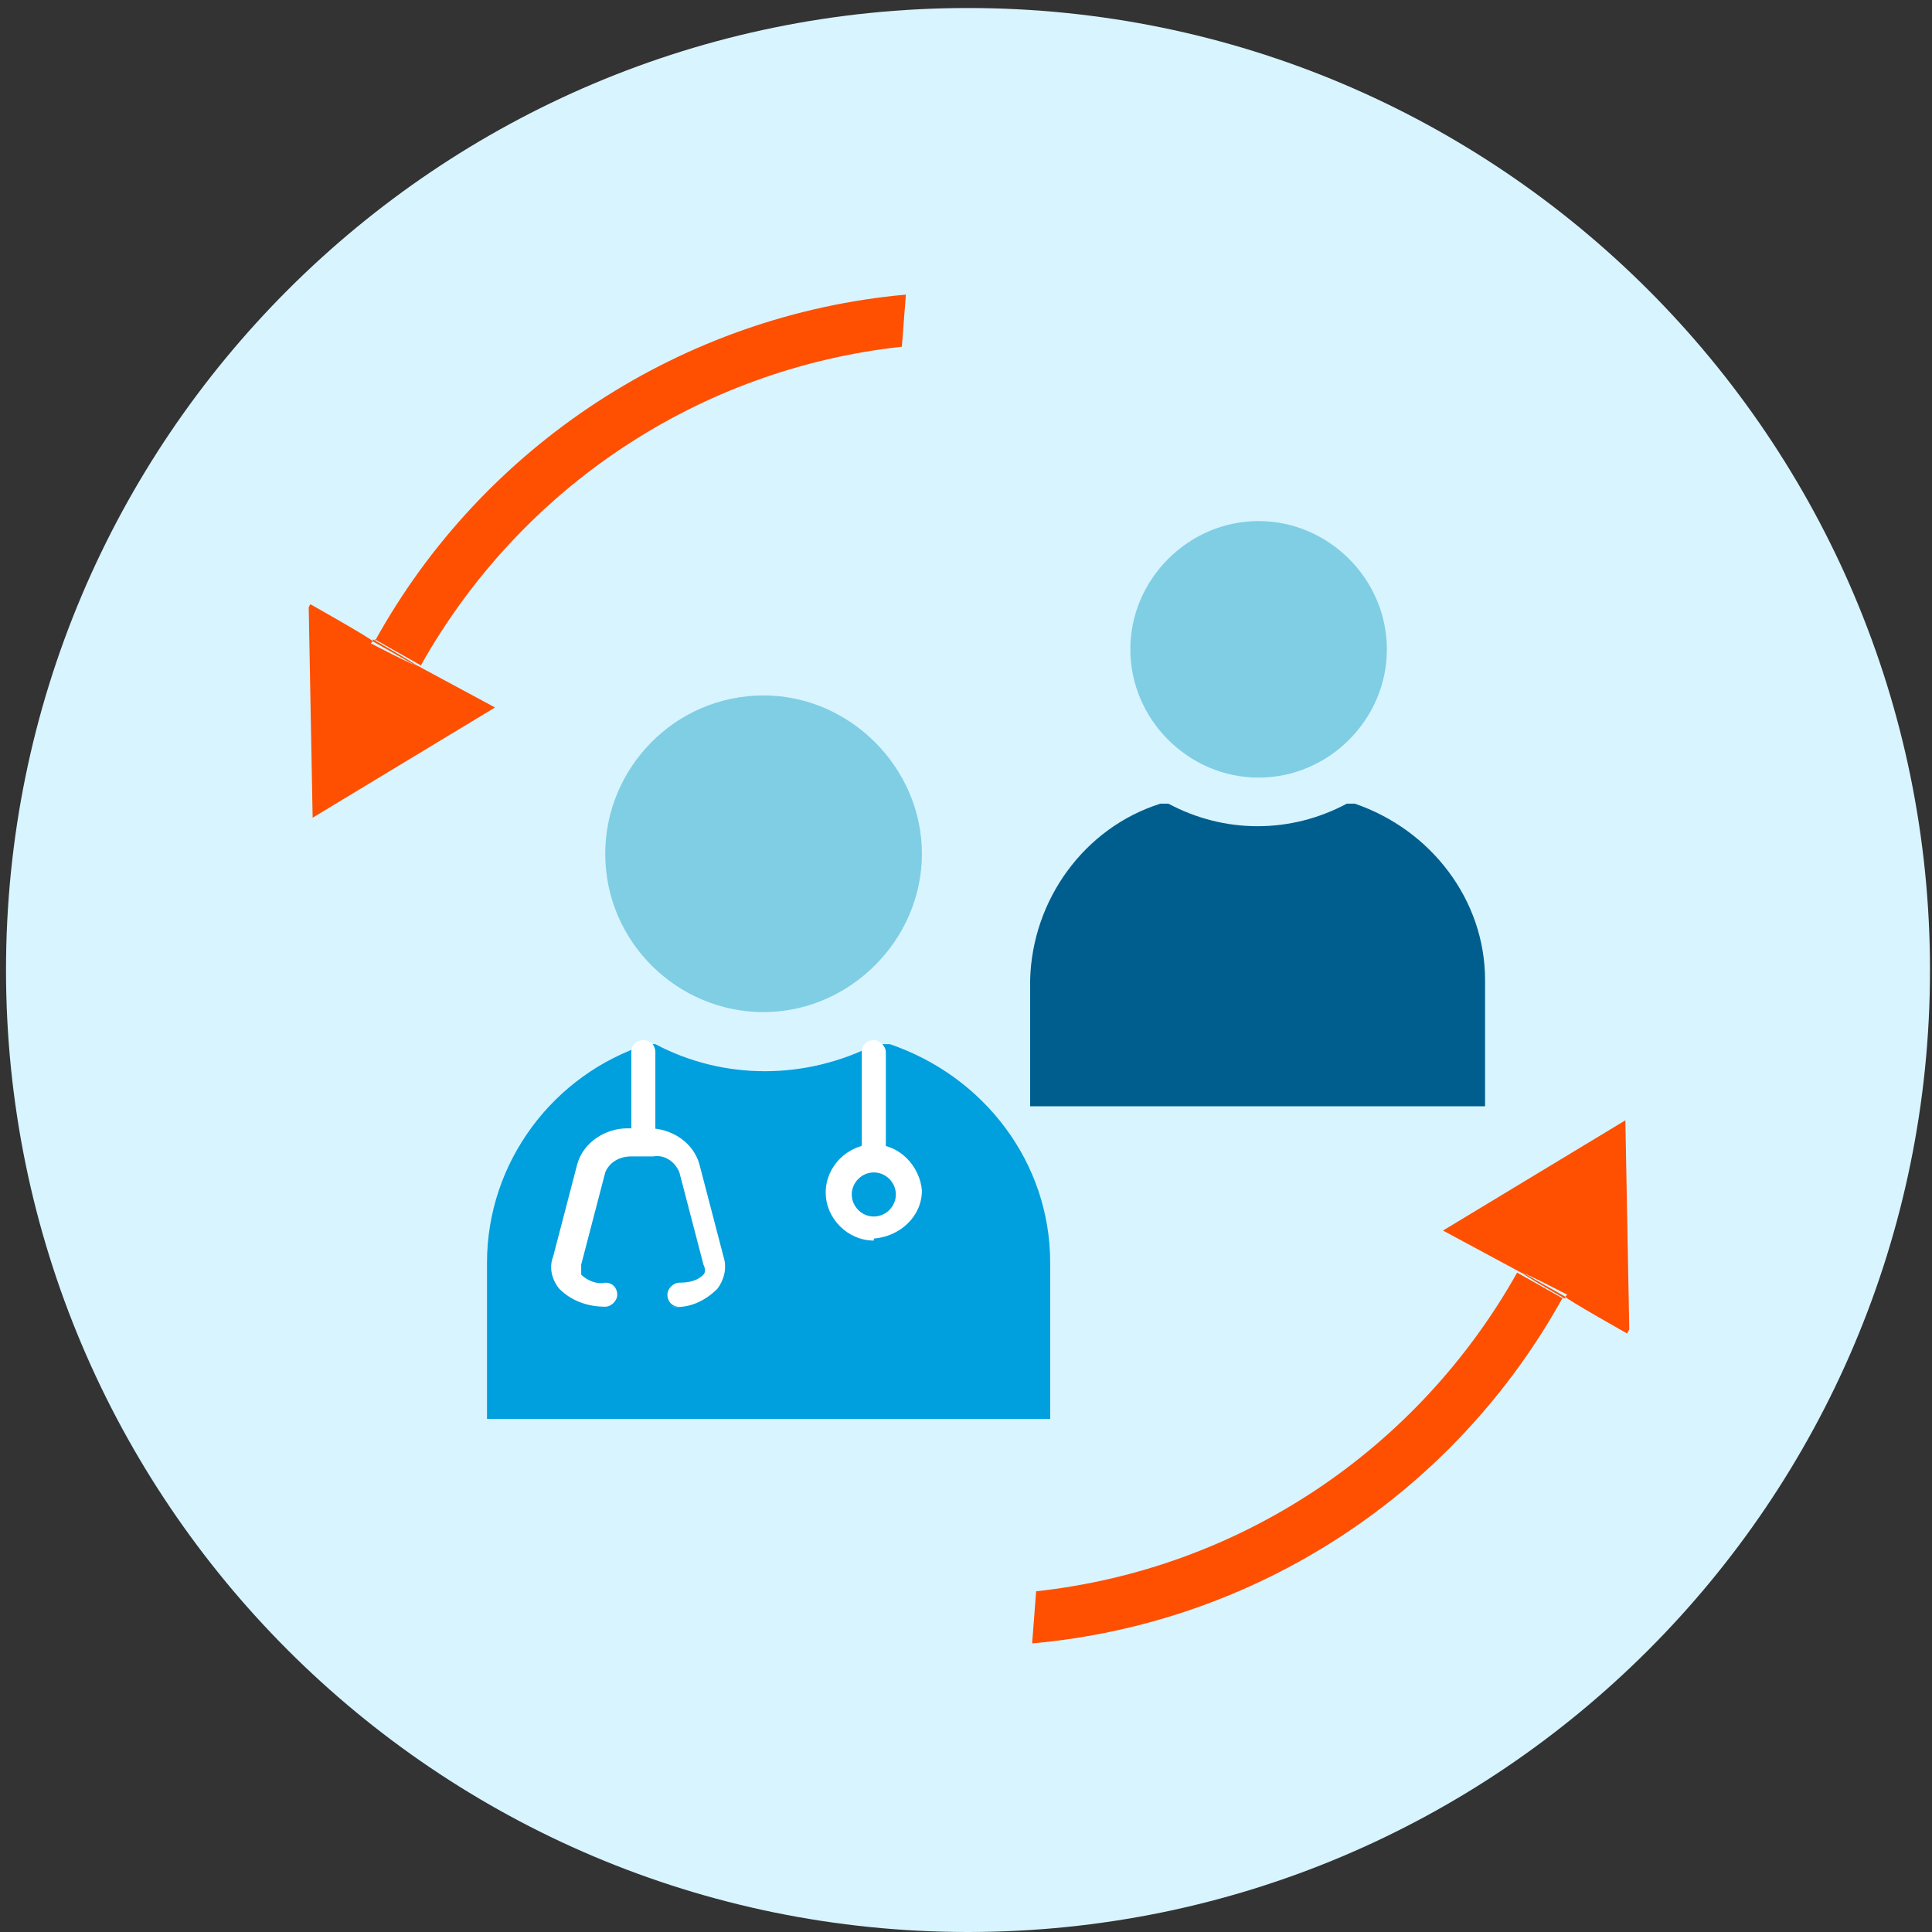 <svg xmlns="http://www.w3.org/2000/svg" xmlns:xlink="http://www.w3.org/1999/xlink" id="Layer_1" data-name="Layer 1" viewBox="0 0 96.4 96.4"><rect x="0" y="0" width="96.4" height="96.4" fill="#333333" stroke="none"/><defs><style>      .cls-1 {        fill: #005e8f;      }      .cls-1, .cls-2, .cls-3, .cls-4, .cls-5, .cls-6, .cls-7 {        stroke-width: 0px;      }      .cls-8 {        clip-path: url(#clippath);      }      .cls-2 {        fill: none;      }      .cls-3 {        fill: #ff4f00;      }      .cls-4 {        fill: #7fcee4;      }      .cls-5 {        fill: #d8f4ff;        fill-rule: evenodd;      }      .cls-6 {        fill: #fff;      }      .cls-7 {        fill: #009fde;      }    </style><clipPath id="clippath"><rect class="cls-2" x="20.3" y="10.8" width="56" height="75.1" transform="translate(-17.4 67.2) rotate(-61)"></rect></clipPath></defs><path id="Path_94741" data-name="Path 94741" class="cls-5" d="M96.3,48.4c0,26.5-21.5,48-48,48S.3,74.9.3,48.4c0-26.5,21.5-48,48-48,26.5,0,48,21.5,48,48h0"></path><rect id="Rectangle_42870" data-name="Rectangle 42870" class="cls-2" x=".3" y=".4" width="96.1" height="96.1"></rect><g id="Group_124748" data-name="Group 124748"><path id="Path_94796" data-name="Path 94796" class="cls-4" d="M30.2,42.6c0,4.4,3.6,7.9,7.9,7.9s7.9-3.6,7.9-7.9-3.6-7.9-7.9-7.9c-4.4,0-7.9,3.6-7.9,7.9"></path><path id="Path_94799" data-name="Path 94799" class="cls-7" d="M44.1,52.1h-.2c0,0-.2,0-.2,0-3.5,1.8-7.6,1.8-11,0h-.2c0-.1-.2,0-.2,0-4.7,1.5-8,5.9-8,10.9v7.8h28.1v-7.8c0-5-3.3-9.3-8-10.9"></path><path id="Path_94828" data-name="Path 94828" class="cls-6" d="M33.9,65.2c-.4,0-.6-.3-.6-.6s.3-.6.6-.6c.5,0,.9-.1,1.2-.4.1-.1.1-.3,0-.5l-1.2-4.6c-.2-.5-.7-.9-1.3-.8h-1.1c-.6,0-1.1.3-1.3.8l-1.2,4.6c0,.2,0,.4,0,.5.3.3.8.5,1.2.4.4,0,.6.3.6.6s-.3.6-.6.6c-.9,0-1.7-.3-2.3-.9-.4-.5-.5-1.1-.3-1.6l1.2-4.6c.3-1.1,1.4-1.8,2.5-1.8h1.1c1.1,0,2.2.7,2.5,1.8l1.2,4.6c.2.6,0,1.2-.3,1.6-.6.6-1.4,1-2.3.9"></path><path id="Path_94829" data-name="Path 94829" class="cls-6" d="M32.1,57.5c-.4,0-.7-.3-.6-.7v-4.3c0-.4.3-.6.6-.6.4,0,.6.3.6.6h0v4.3c0,.4-.3.7-.6.7"></path><path id="Path_94830" data-name="Path 94830" class="cls-6" d="M43.6,61.9c-1.3,0-2.4-1.1-2.4-2.4s1.1-2.4,2.4-2.4c1.3,0,2.3,1.1,2.4,2.3,0,1.3-1.1,2.3-2.4,2.4M43.6,58.5c-.6,0-1.1.5-1.1,1.1,0,.6.5,1.1,1.1,1.1.6,0,1.1-.5,1.1-1.1,0-.6-.5-1.1-1.1-1.1"></path><path id="Path_94831" data-name="Path 94831" class="cls-6" d="M43.6,57.8c-.4,0-.7-.3-.6-.7v-4.6c0-.4.3-.6.6-.6s.6.3.6.6v4.6c0,.4-.3.7-.6.7"></path></g><g id="Group_124751" data-name="Group 124751"><path id="Path_94796-2" data-name="Path 94796-2" class="cls-4" d="M56.4,32.4c0,3.5,2.9,6.4,6.4,6.4,3.5,0,6.4-2.9,6.4-6.4,0-3.5-2.9-6.4-6.4-6.4h0c-3.5,0-6.4,2.9-6.4,6.4"></path><path id="Path_94799-2" data-name="Path 94799-2" class="cls-1" d="M67.6,40.1h-.2c0,0-.2,0-.2,0-2.8,1.5-6.1,1.5-8.9,0h-.2c0,0-.2,0-.2,0-3.8,1.2-6.4,4.8-6.5,8.8v6.3h22.7v-6.3c0-4-2.7-7.5-6.5-8.8"></path></g><g id="Group_124753" data-name="Group 124753"><g class="cls-8"><g id="Group_124752" data-name="Group 124752"><path id="Path_94842" data-name="Path 94842" class="cls-3" d="M18.7,31.9l2.3,1.3c5-8.9,13.9-14.8,24-15.9l.2-2.6c-11.1,1-21.1,7.5-26.5,17.3"></path><path id="Path_94843" data-name="Path 94843" class="cls-3" d="M18.6,32h0c0-.1-3.2-1.9-3.2-1.9l.2,10.7,9.1-5.5-3.9-2.1h0c0,.1-2.3-1.1-2.3-1.1Z"></path><path id="Path_94844" data-name="Path 94844" class="cls-3" d="M18.6,32l2.3,1.3h0c0-.1-2.3-1.4-2.3-1.4h0"></path><path id="Path_94845" data-name="Path 94845" class="cls-3" d="M78,64.8l-2.3-1.3c-5,8.9-13.9,14.8-24,15.9l-.2,2.6c11.2-1,21.1-7.5,26.5-17.3"></path><path id="Path_94846" data-name="Path 94846" class="cls-3" d="M78.1,64.7h0c0,.1,3.2,1.9,3.2,1.9l-.2-10.7-9.1,5.5,3.9,2.1h0c0-.1,2.3,1.1,2.3,1.1Z"></path><path id="Path_94847" data-name="Path 94847" class="cls-3" d="M78.1,64.7l-2.3-1.3h0c0,.1,2.3,1.4,2.3,1.4h0"></path></g></g></g></svg>